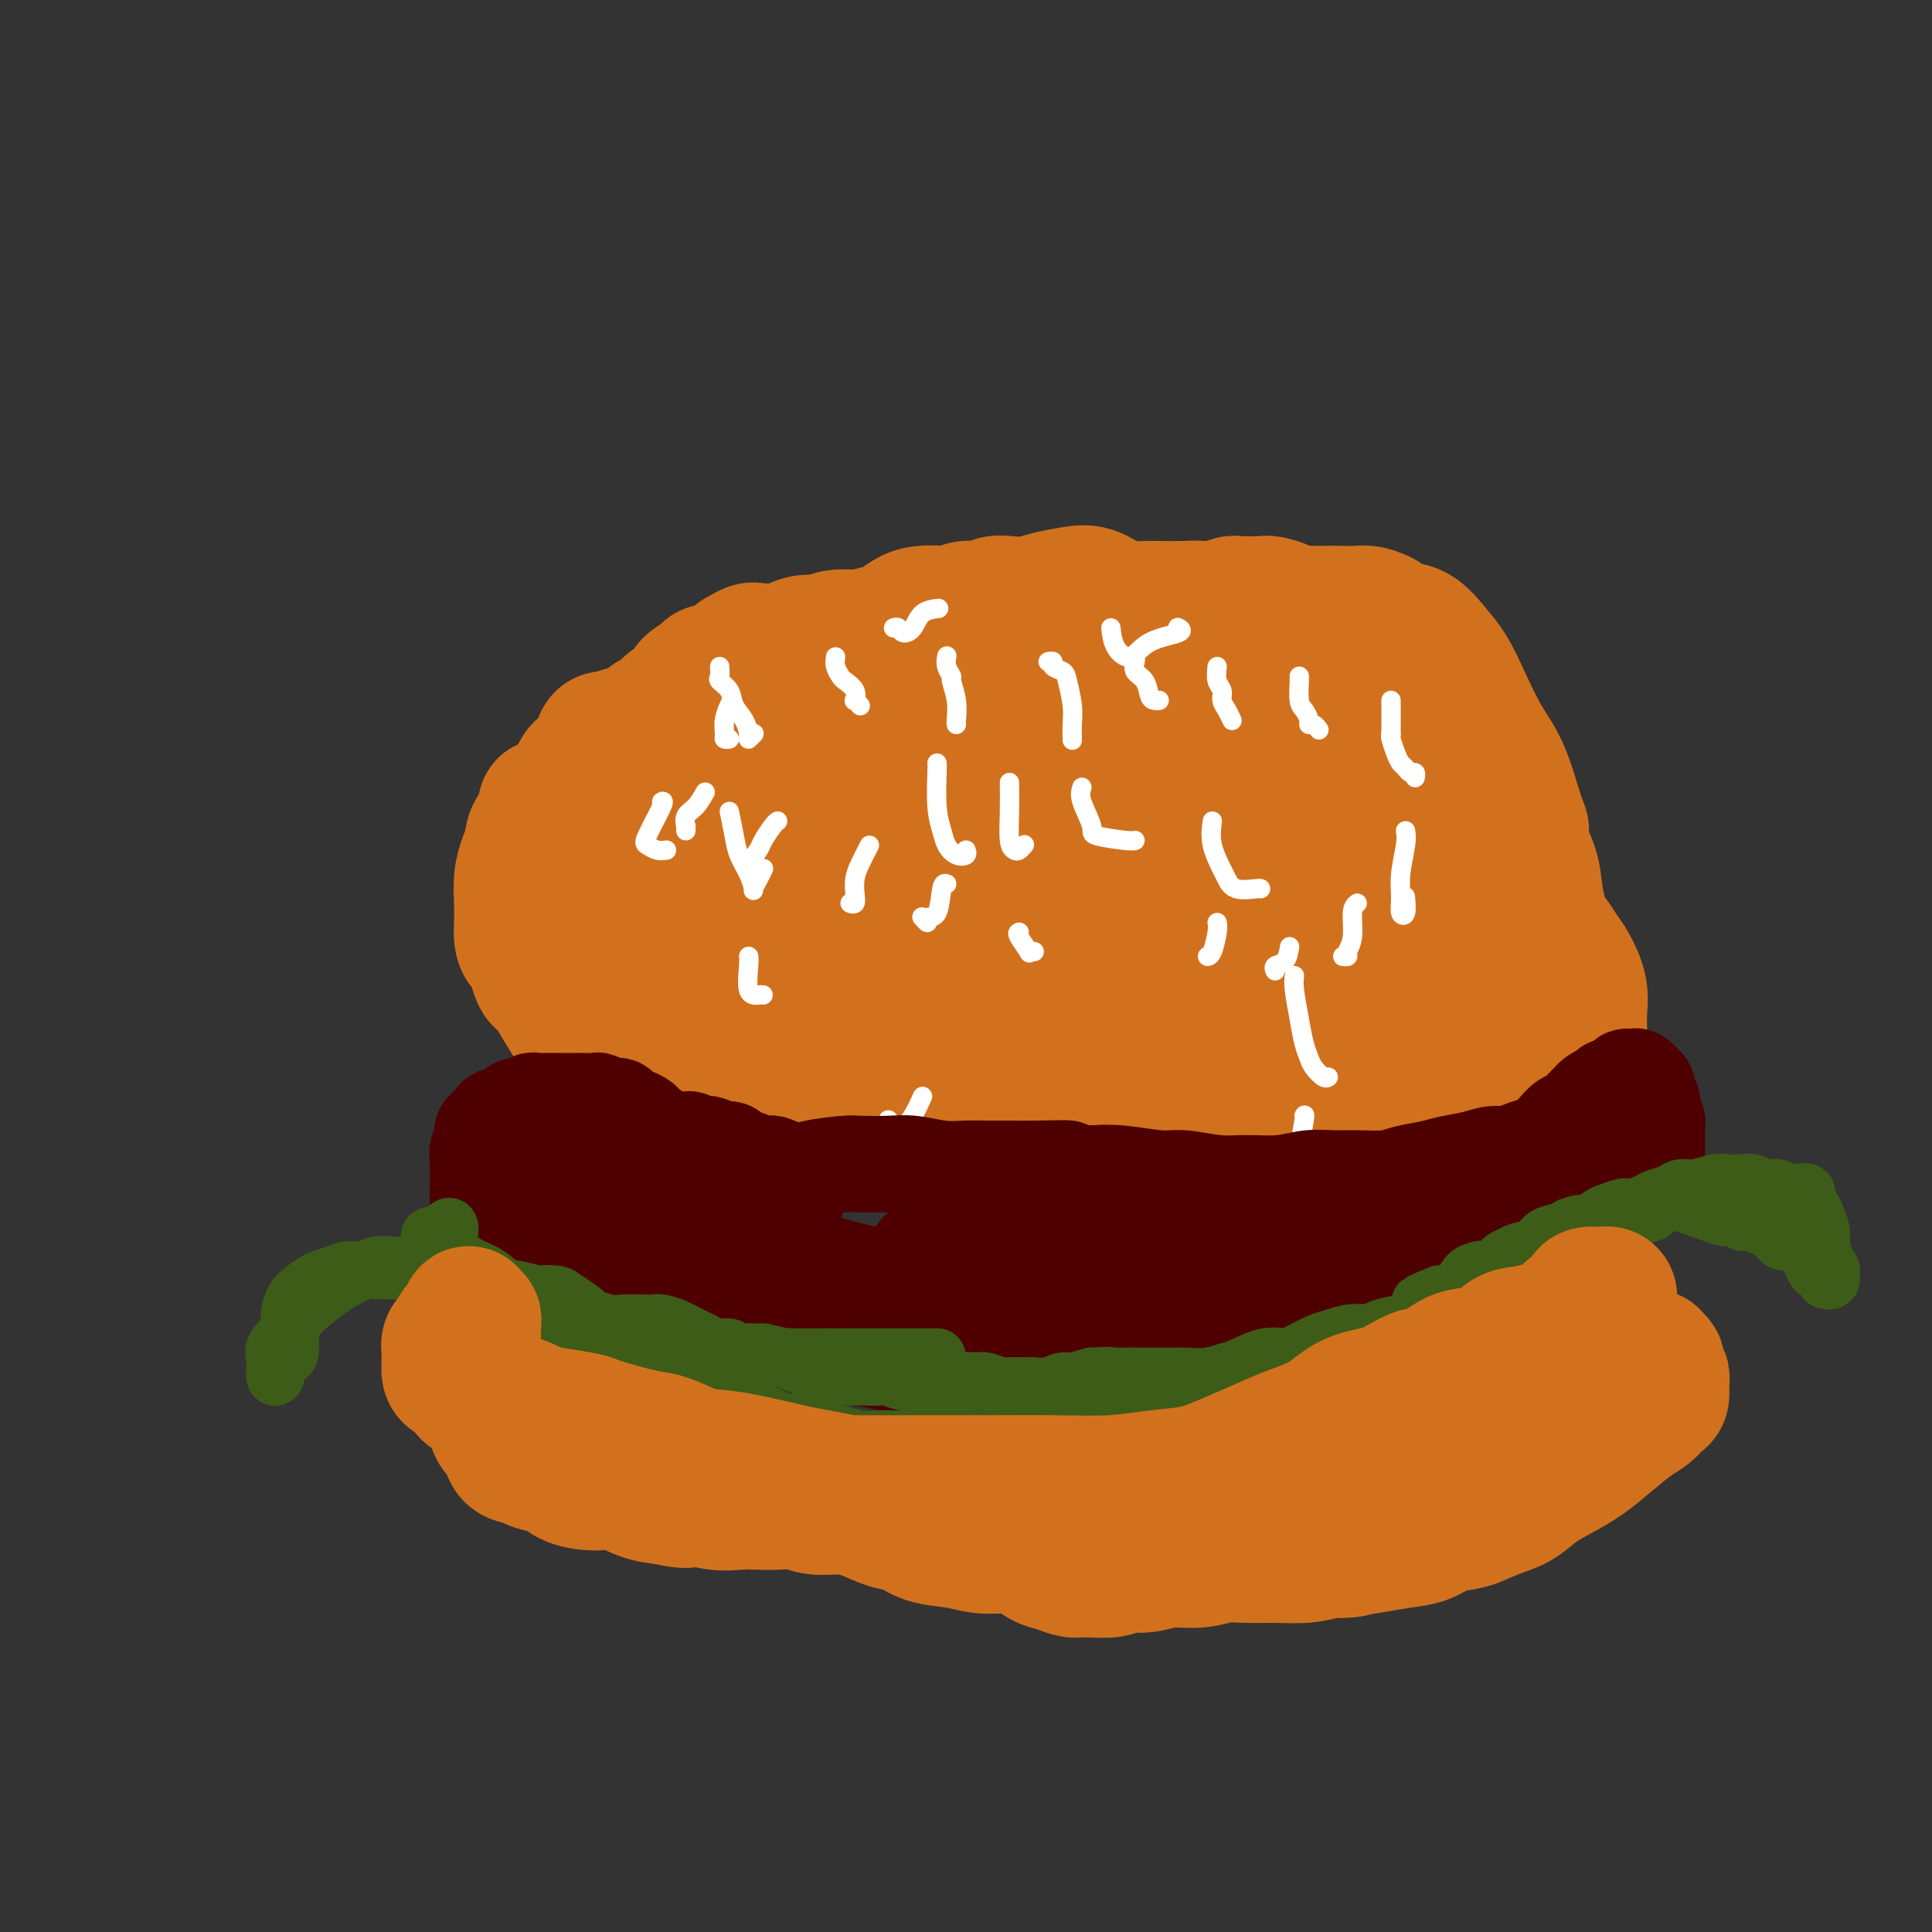 <svg viewBox='0 0 400 400' version='1.1' xmlns='http://www.w3.org/2000/svg' xmlns:xlink='http://www.w3.org/1999/xlink'><rect x="0" y="0" width="400" height="400" fill="#333333" stroke="none"/><g fill='none' stroke='#D2711D' stroke-width='28' stroke-linecap='round' stroke-linejoin='round'><path d='M151,177c0.447,-0.336 0.894,-0.672 1,-1c0.106,-0.328 -0.129,-0.649 0,-1c0.129,-0.351 0.624,-0.732 1,-1c0.376,-0.268 0.635,-0.424 1,-1c0.365,-0.576 0.836,-1.571 1,-2c0.164,-0.429 0.021,-0.291 0,-1c-0.021,-0.709 0.081,-2.266 0,-3c-0.081,-0.734 -0.346,-0.645 -1,-1c-0.654,-0.355 -1.698,-1.152 -3,-2c-1.302,-0.848 -2.862,-1.745 -4,-2c-1.138,-0.255 -1.854,0.131 -3,0c-1.146,-0.131 -2.722,-0.781 -4,-1c-1.278,-0.219 -2.259,-0.007 -3,0c-0.741,0.007 -1.242,-0.192 -2,0c-0.758,0.192 -1.773,0.776 -3,1c-1.227,0.224 -2.665,0.089 -4,0c-1.335,-0.089 -2.565,-0.133 -4,0c-1.435,0.133 -3.075,0.443 -4,1c-0.925,0.557 -1.137,1.360 -2,2c-0.863,0.640 -2.378,1.119 -3,2c-0.622,0.881 -0.353,2.166 -1,3c-0.647,0.834 -2.212,1.216 -3,2c-0.788,0.784 -0.799,1.970 -1,3c-0.201,1.030 -0.590,1.903 -1,3c-0.410,1.097 -0.840,2.416 -1,4c-0.160,1.584 -0.050,3.431 0,5c0.050,1.569 0.038,2.860 0,4c-0.038,1.140 -0.103,2.130 0,3c0.103,0.870 0.374,1.619 1,2c0.626,0.381 1.607,0.395 2,1c0.393,0.605 0.196,1.803 0,3'/><path d='M111,200c0.834,3.347 1.419,2.713 2,3c0.581,0.287 1.158,1.495 2,3c0.842,1.505 1.951,3.305 3,5c1.049,1.695 2.039,3.283 3,4c0.961,0.717 1.891,0.562 3,1c1.109,0.438 2.395,1.467 4,2c1.605,0.533 3.529,0.569 5,1c1.471,0.431 2.489,1.256 4,2c1.511,0.744 3.513,1.408 5,2c1.487,0.592 2.458,1.114 4,2c1.542,0.886 3.656,2.136 6,3c2.344,0.864 4.917,1.341 7,2c2.083,0.659 3.675,1.500 6,2c2.325,0.500 5.381,0.661 8,1c2.619,0.339 4.800,0.857 7,1c2.200,0.143 4.419,-0.088 7,0c2.581,0.088 5.525,0.497 8,1c2.475,0.503 4.481,1.102 7,2c2.519,0.898 5.553,2.094 8,3c2.447,0.906 4.309,1.521 7,2c2.691,0.479 6.213,0.822 9,1c2.787,0.178 4.839,0.191 7,0c2.161,-0.191 4.430,-0.587 7,-1c2.570,-0.413 5.441,-0.842 8,-1c2.559,-0.158 4.805,-0.044 7,0c2.195,0.044 4.340,0.019 7,0c2.660,-0.019 5.834,-0.033 8,0c2.166,0.033 3.323,0.112 5,0c1.677,-0.112 3.875,-0.415 6,-1c2.125,-0.585 4.179,-1.453 6,-2c1.821,-0.547 3.411,-0.774 5,-1'/><path d='M292,237c11.102,-1.556 5.858,-2.447 5,-3c-0.858,-0.553 2.669,-0.767 5,-1c2.331,-0.233 3.464,-0.484 5,-1c1.536,-0.516 3.475,-1.296 5,-2c1.525,-0.704 2.636,-1.333 4,-2c1.364,-0.667 2.982,-1.373 4,-2c1.018,-0.627 1.435,-1.174 2,-2c0.565,-0.826 1.277,-1.931 2,-3c0.723,-1.069 1.455,-2.104 2,-3c0.545,-0.896 0.901,-1.655 1,-3c0.099,-1.345 -0.060,-3.276 0,-5c0.060,-1.724 0.340,-3.239 0,-5c-0.340,-1.761 -1.299,-3.766 -2,-5c-0.701,-1.234 -1.145,-1.698 -2,-3c-0.855,-1.302 -2.120,-3.443 -4,-5c-1.880,-1.557 -4.374,-2.532 -7,-4c-2.626,-1.468 -5.383,-3.429 -9,-5c-3.617,-1.571 -8.096,-2.750 -13,-4c-4.904,-1.250 -10.235,-2.570 -15,-4c-4.765,-1.430 -8.965,-2.970 -14,-4c-5.035,-1.030 -10.907,-1.548 -16,-2c-5.093,-0.452 -9.408,-0.837 -13,-1c-3.592,-0.163 -6.461,-0.105 -10,0c-3.539,0.105 -7.750,0.259 -11,0c-3.250,-0.259 -5.540,-0.929 -8,-1c-2.460,-0.071 -5.088,0.456 -7,0c-1.912,-0.456 -3.106,-1.896 -5,-3c-1.894,-1.104 -4.487,-1.873 -6,-2c-1.513,-0.127 -1.946,0.389 -3,1c-1.054,0.611 -2.730,1.317 -4,2c-1.270,0.683 -2.135,1.341 -3,2'/><path d='M175,167c-1.750,1.167 -1.125,1.583 -2,2c-0.875,0.417 -3.250,0.834 -5,1c-1.750,0.166 -2.877,0.082 -4,0c-1.123,-0.082 -2.243,-0.162 -3,0c-0.757,0.162 -1.150,0.565 -2,1c-0.850,0.435 -2.156,0.900 -3,1c-0.844,0.100 -1.227,-0.167 -2,0c-0.773,0.167 -1.936,0.766 -3,1c-1.064,0.234 -2.029,0.101 -3,0c-0.971,-0.101 -1.948,-0.172 -3,0c-1.052,0.172 -2.181,0.586 -3,1c-0.819,0.414 -1.330,0.829 -2,1c-0.670,0.171 -1.499,0.097 -2,0c-0.501,-0.097 -0.673,-0.219 -1,0c-0.327,0.219 -0.808,0.777 -1,1c-0.192,0.223 -0.096,0.112 0,0'/><path d='M118,170c-0.341,0.009 -0.683,0.017 -1,0c-0.317,-0.017 -0.611,-0.060 -1,0c-0.389,0.060 -0.875,0.223 -1,0c-0.125,-0.223 0.109,-0.830 0,-1c-0.109,-0.170 -0.562,0.099 -1,0c-0.438,-0.099 -0.860,-0.565 -1,-1c-0.140,-0.435 0.003,-0.838 0,-1c-0.003,-0.162 -0.153,-0.084 0,0c0.153,0.084 0.609,0.174 1,0c0.391,-0.174 0.716,-0.613 1,-1c0.284,-0.387 0.527,-0.722 1,-1c0.473,-0.278 1.177,-0.501 2,-1c0.823,-0.499 1.764,-1.276 2,-2c0.236,-0.724 -0.232,-1.394 0,-2c0.232,-0.606 1.163,-1.147 2,-2c0.837,-0.853 1.580,-2.018 2,-3c0.420,-0.982 0.517,-1.782 1,-2c0.483,-0.218 1.351,0.145 2,0c0.649,-0.145 1.080,-0.797 2,-1c0.920,-0.203 2.328,0.045 3,0c0.672,-0.045 0.608,-0.382 1,-1c0.392,-0.618 1.240,-1.516 2,-2c0.760,-0.484 1.430,-0.553 2,-1c0.570,-0.447 1.039,-1.272 2,-2c0.961,-0.728 2.414,-1.360 3,-2c0.586,-0.640 0.303,-1.287 1,-2c0.697,-0.713 2.372,-1.490 3,-2c0.628,-0.510 0.207,-0.753 1,-1c0.793,-0.247 2.798,-0.499 4,-1c1.202,-0.501 1.601,-1.250 2,-2'/><path d='M153,136c4.860,-2.879 2.509,-0.578 2,0c-0.509,0.578 0.825,-0.567 2,-1c1.175,-0.433 2.191,-0.153 3,0c0.809,0.153 1.411,0.181 2,0c0.589,-0.181 1.164,-0.571 2,-1c0.836,-0.429 1.933,-0.899 3,-1c1.067,-0.101 2.102,0.166 3,0c0.898,-0.166 1.657,-0.764 3,-1c1.343,-0.236 3.269,-0.108 4,0c0.731,0.108 0.267,0.197 1,0c0.733,-0.197 2.664,-0.680 4,-1c1.336,-0.320 2.077,-0.477 3,-1c0.923,-0.523 2.027,-1.412 3,-2c0.973,-0.588 1.815,-0.874 3,-1c1.185,-0.126 2.711,-0.090 4,0c1.289,0.090 2.339,0.234 3,0c0.661,-0.234 0.932,-0.847 2,-1c1.068,-0.153 2.934,0.152 4,0c1.066,-0.152 1.331,-0.762 2,-1c0.669,-0.238 1.743,-0.104 3,0c1.257,0.104 2.699,0.178 4,0c1.301,-0.178 2.463,-0.608 4,-1c1.537,-0.392 3.451,-0.746 5,-1c1.549,-0.254 2.734,-0.408 4,0c1.266,0.408 2.614,1.377 4,2c1.386,0.623 2.810,0.898 4,1c1.190,0.102 2.148,0.030 3,0c0.852,-0.030 1.600,-0.018 3,0c1.400,0.018 3.454,0.043 5,0c1.546,-0.043 2.585,-0.155 4,0c1.415,0.155 3.208,0.578 5,1'/><path d='M254,127c6.248,0.588 5.868,0.058 7,0c1.132,-0.058 3.776,0.355 6,1c2.224,0.645 4.027,1.521 6,2c1.973,0.479 4.114,0.561 6,1c1.886,0.439 3.517,1.235 5,2c1.483,0.765 2.820,1.500 4,2c1.180,0.500 2.204,0.766 3,1c0.796,0.234 1.365,0.435 2,1c0.635,0.565 1.336,1.492 2,2c0.664,0.508 1.291,0.596 2,1c0.709,0.404 1.499,1.123 2,2c0.501,0.877 0.712,1.911 1,3c0.288,1.089 0.655,2.234 1,3c0.345,0.766 0.670,1.153 1,2c0.330,0.847 0.666,2.155 1,3c0.334,0.845 0.667,1.226 1,2c0.333,0.774 0.667,1.940 1,3c0.333,1.060 0.667,2.015 1,3c0.333,0.985 0.666,1.999 1,3c0.334,1.001 0.668,1.988 1,3c0.332,1.012 0.662,2.047 1,3c0.338,0.953 0.683,1.822 1,3c0.317,1.178 0.606,2.665 1,4c0.394,1.335 0.894,2.517 1,4c0.106,1.483 -0.183,3.267 0,5c0.183,1.733 0.837,3.416 1,5c0.163,1.584 -0.166,3.068 0,4c0.166,0.932 0.828,1.312 1,2c0.172,0.688 -0.146,1.685 0,2c0.146,0.315 0.756,-0.053 1,0c0.244,0.053 0.122,0.526 0,1'/><path d='M315,200c2.718,9.162 1.513,3.067 1,1c-0.513,-2.067 -0.332,-0.105 0,1c0.332,1.105 0.817,1.354 1,2c0.183,0.646 0.066,1.691 0,2c-0.066,0.309 -0.081,-0.116 0,0c0.081,0.116 0.257,0.774 0,1c-0.257,0.226 -0.945,0.020 -1,0c-0.055,-0.020 0.525,0.145 1,0c0.475,-0.145 0.845,-0.600 1,-1c0.155,-0.400 0.094,-0.743 0,-1c-0.094,-0.257 -0.222,-0.427 0,-1c0.222,-0.573 0.792,-1.548 1,-2c0.208,-0.452 0.052,-0.380 0,-1c-0.052,-0.620 -0.002,-1.932 0,-3c0.002,-1.068 -0.046,-1.892 0,-3c0.046,-1.108 0.184,-2.500 0,-4c-0.184,-1.500 -0.692,-3.110 -1,-5c-0.308,-1.890 -0.416,-4.062 -1,-6c-0.584,-1.938 -1.642,-3.642 -2,-5c-0.358,-1.358 -0.014,-2.371 0,-3c0.014,-0.629 -0.303,-0.874 -1,-3c-0.697,-2.126 -1.774,-6.132 -3,-9c-1.226,-2.868 -2.599,-4.597 -4,-7c-1.401,-2.403 -2.829,-5.480 -4,-8c-1.171,-2.520 -2.084,-4.485 -3,-6c-0.916,-1.515 -1.833,-2.581 -3,-4c-1.167,-1.419 -2.583,-3.190 -4,-4c-1.417,-0.810 -2.833,-0.660 -4,-1c-1.167,-0.340 -2.083,-1.170 -3,-2'/><path d='M286,128c-2.633,-1.309 -3.717,-1.083 -5,-1c-1.283,0.083 -2.767,0.023 -4,0c-1.233,-0.023 -2.216,-0.009 -3,0c-0.784,0.009 -1.369,0.013 -2,0c-0.631,-0.013 -1.308,-0.042 -2,0c-0.692,0.042 -1.400,0.155 -2,0c-0.600,-0.155 -1.092,-0.578 -2,-1c-0.908,-0.422 -2.233,-0.842 -3,-1c-0.767,-0.158 -0.975,-0.053 -2,0c-1.025,0.053 -2.867,0.053 -4,0c-1.133,-0.053 -1.556,-0.158 -2,0c-0.444,0.158 -0.910,0.580 -2,1c-1.090,0.420 -2.805,0.838 -4,1c-1.195,0.162 -1.869,0.069 -3,0c-1.131,-0.069 -2.718,-0.115 -4,0c-1.282,0.115 -2.259,0.391 -4,1c-1.741,0.609 -4.246,1.553 -6,2c-1.754,0.447 -2.758,0.399 -4,1c-1.242,0.601 -2.723,1.853 -4,3c-1.277,1.147 -2.350,2.191 -3,4c-0.650,1.809 -0.877,4.384 -1,7c-0.123,2.616 -0.143,5.275 0,7c0.143,1.725 0.449,2.518 2,4c1.551,1.482 4.348,3.655 7,5c2.652,1.345 5.161,1.863 8,2c2.839,0.137 6.010,-0.108 8,-1c1.990,-0.892 2.798,-2.432 3,-4c0.202,-1.568 -0.204,-3.162 -1,-5c-0.796,-1.838 -1.984,-3.918 -4,-6c-2.016,-2.082 -4.862,-4.166 -8,-6c-3.138,-1.834 -6.569,-3.417 -10,-5'/><path d='M225,136c-5.273,-2.159 -9.454,-2.056 -13,-2c-3.546,0.056 -6.455,0.064 -9,1c-2.545,0.936 -4.725,2.801 -6,5c-1.275,2.199 -1.645,4.732 -1,7c0.645,2.268 2.304,4.271 4,6c1.696,1.729 3.428,3.183 6,4c2.572,0.817 5.982,0.995 9,1c3.018,0.005 5.642,-0.165 7,-1c1.358,-0.835 1.451,-2.334 1,-4c-0.451,-1.666 -1.445,-3.498 -3,-5c-1.555,-1.502 -3.671,-2.674 -6,-4c-2.329,-1.326 -4.872,-2.806 -8,-4c-3.128,-1.194 -6.840,-2.103 -11,-3c-4.160,-0.897 -8.767,-1.780 -13,-2c-4.233,-0.220 -8.092,0.225 -11,1c-2.908,0.775 -4.865,1.879 -6,4c-1.135,2.121 -1.450,5.260 -1,8c0.450,2.740 1.664,5.083 4,7c2.336,1.917 5.795,3.409 9,5c3.205,1.591 6.155,3.283 9,4c2.845,0.717 5.583,0.461 7,0c1.417,-0.461 1.513,-1.128 1,-2c-0.513,-0.872 -1.634,-1.950 -3,-3c-1.366,-1.050 -2.976,-2.073 -5,-3c-2.024,-0.927 -4.461,-1.758 -9,-3c-4.539,-1.242 -11.181,-2.896 -17,-4c-5.819,-1.104 -10.816,-1.658 -14,-1c-3.184,0.658 -4.554,2.527 -5,5c-0.446,2.473 0.034,5.550 1,9c0.966,3.450 2.419,7.271 5,11c2.581,3.729 6.291,7.364 10,11'/><path d='M157,184c4.475,5.258 8.164,7.404 11,9c2.836,1.596 4.821,2.641 6,3c1.179,0.359 1.554,0.033 1,-1c-0.554,-1.033 -2.035,-2.773 -3,-4c-0.965,-1.227 -1.413,-1.942 -4,-4c-2.587,-2.058 -7.311,-5.460 -12,-8c-4.689,-2.540 -9.342,-4.220 -14,-6c-4.658,-1.780 -9.321,-3.662 -12,-4c-2.679,-0.338 -3.374,0.866 -4,2c-0.626,1.134 -1.184,2.198 -1,4c0.184,1.802 1.111,4.342 2,6c0.889,1.658 1.740,2.434 5,6c3.260,3.566 8.931,9.922 15,14c6.069,4.078 12.538,5.877 18,7c5.462,1.123 9.918,1.571 13,2c3.082,0.429 4.791,0.838 6,1c1.209,0.162 1.918,0.077 2,0c0.082,-0.077 -0.464,-0.146 -2,-1c-1.536,-0.854 -4.061,-2.492 -8,-4c-3.939,-1.508 -9.293,-2.886 -15,-5c-5.707,-2.114 -11.768,-4.966 -19,-8c-7.232,-3.034 -15.634,-6.252 -21,-8c-5.366,-1.748 -7.696,-2.027 -9,-2c-1.304,0.027 -1.582,0.359 -1,2c0.582,1.641 2.022,4.591 4,7c1.978,2.409 4.492,4.278 9,7c4.508,2.722 11.009,6.299 19,10c7.991,3.701 17.472,7.528 26,10c8.528,2.472 16.104,3.589 22,5c5.896,1.411 10.113,3.118 13,4c2.887,0.882 4.443,0.941 6,1'/><path d='M210,229c10.861,3.161 4.515,1.065 2,0c-2.515,-1.065 -1.199,-1.097 -2,-2c-0.801,-0.903 -3.720,-2.675 -8,-5c-4.280,-2.325 -9.921,-5.203 -16,-9c-6.079,-3.797 -12.596,-8.511 -19,-13c-6.404,-4.489 -12.694,-8.751 -16,-12c-3.306,-3.249 -3.628,-5.484 -3,-6c0.628,-0.516 2.206,0.687 3,1c0.794,0.313 0.803,-0.263 3,2c2.197,2.263 6.583,7.366 11,11c4.417,3.634 8.866,5.799 16,10c7.134,4.201 16.955,10.438 26,15c9.045,4.562 17.316,7.450 24,10c6.684,2.550 11.782,4.764 16,6c4.218,1.236 7.555,1.496 10,2c2.445,0.504 3.998,1.253 5,1c1.002,-0.253 1.452,-1.507 0,-3c-1.452,-1.493 -4.806,-3.223 -9,-6c-4.194,-2.777 -9.228,-6.601 -16,-10c-6.772,-3.399 -15.283,-6.374 -24,-11c-8.717,-4.626 -17.642,-10.904 -23,-15c-5.358,-4.096 -7.149,-6.010 -9,-8c-1.851,-1.990 -3.760,-4.055 -4,-4c-0.240,0.055 1.190,2.232 4,5c2.810,2.768 7.000,6.129 12,11c5.000,4.871 10.809,11.253 20,16c9.191,4.747 21.762,7.860 30,10c8.238,2.140 12.141,3.307 18,5c5.859,1.693 13.674,3.912 18,5c4.326,1.088 5.163,1.044 6,1'/><path d='M285,236c11.706,3.234 4.971,0.820 2,-1c-2.971,-1.820 -2.177,-3.044 -4,-5c-1.823,-1.956 -6.262,-4.643 -12,-8c-5.738,-3.357 -12.776,-7.382 -23,-13c-10.224,-5.618 -23.636,-12.828 -35,-20c-11.364,-7.172 -20.682,-14.307 -26,-19c-5.318,-4.693 -6.636,-6.945 -7,-7c-0.364,-0.055 0.227,2.087 1,4c0.773,1.913 1.728,3.598 5,7c3.272,3.402 8.862,8.523 15,14c6.138,5.477 12.823,11.312 23,17c10.177,5.688 23.844,11.230 36,15c12.156,3.770 22.799,5.768 31,8c8.201,2.232 13.960,4.699 18,6c4.040,1.301 6.362,1.435 8,1c1.638,-0.435 2.591,-1.440 2,-3c-0.591,-1.560 -2.727,-3.676 -6,-6c-3.273,-2.324 -7.682,-4.857 -14,-9c-6.318,-4.143 -14.546,-9.898 -26,-17c-11.454,-7.102 -26.133,-15.551 -38,-23c-11.867,-7.449 -20.922,-13.897 -25,-17c-4.078,-3.103 -3.181,-2.861 -3,-2c0.181,0.861 -0.355,2.342 1,5c1.355,2.658 4.602,6.492 9,10c4.398,3.508 9.948,6.691 16,11c6.052,4.309 12.606,9.745 21,14c8.394,4.255 18.628,7.331 26,10c7.372,2.669 11.883,4.932 15,6c3.117,1.068 4.839,0.941 6,1c1.161,0.059 1.760,0.302 1,-1c-0.760,-1.302 -2.880,-4.151 -5,-7'/><path d='M297,207c-2.768,-2.918 -7.689,-6.213 -13,-10c-5.311,-3.787 -11.014,-8.065 -19,-14c-7.986,-5.935 -18.255,-13.528 -25,-19c-6.745,-5.472 -9.965,-8.822 -11,-10c-1.035,-1.178 0.114,-0.182 1,1c0.886,1.182 1.508,2.550 5,6c3.492,3.450 9.855,8.982 18,15c8.145,6.018 18.072,12.524 27,17c8.928,4.476 16.856,6.924 21,8c4.144,1.076 4.503,0.782 5,0c0.497,-0.782 1.131,-2.050 0,-4c-1.131,-1.950 -4.025,-4.582 -7,-8c-2.975,-3.418 -6.029,-7.621 -11,-13c-4.971,-5.379 -11.858,-11.933 -20,-18c-8.142,-6.067 -17.537,-11.645 -23,-15c-5.463,-3.355 -6.993,-4.485 -7,-3c-0.007,1.485 1.510,5.586 4,9c2.490,3.414 5.953,6.141 10,9c4.047,2.859 8.679,5.849 14,9c5.321,3.151 11.333,6.464 17,8c5.667,1.536 10.991,1.295 14,1c3.009,-0.295 3.703,-0.646 4,-2c0.297,-1.354 0.197,-3.712 -1,-7c-1.197,-3.288 -3.492,-7.504 -6,-11c-2.508,-3.496 -5.228,-6.270 -10,-10c-4.772,-3.730 -11.596,-8.417 -17,-11c-5.404,-2.583 -9.387,-3.064 -10,-2c-0.613,1.064 2.143,3.671 5,7c2.857,3.329 5.816,7.380 7,9c1.184,1.620 0.592,0.810 0,0'/></g>
<g fill='none' stroke='#FFFFFF' stroke-width='4' stroke-linecap='round' stroke-linejoin='round'><path d='M149,138c0.056,0.773 0.113,1.547 0,2c-0.113,0.453 -0.394,0.587 0,1c0.394,0.413 1.464,1.107 2,2c0.536,0.893 0.540,1.987 1,3c0.460,1.013 1.377,1.945 2,3c0.623,1.055 0.950,2.231 1,3c0.050,0.769 -0.179,1.130 0,1c0.179,-0.130 0.765,-0.751 1,-1c0.235,-0.249 0.117,-0.124 0,0'/><path d='M173,136c-0.099,0.637 -0.198,1.275 0,2c0.198,0.725 0.693,1.538 1,2c0.307,0.462 0.426,0.572 1,1c0.574,0.428 1.604,1.173 2,2c0.396,0.827 0.158,1.737 0,2c-0.158,0.263 -0.235,-0.122 0,0c0.235,0.122 0.781,0.749 1,1c0.219,0.251 0.109,0.125 0,0'/><path d='M196,136c0.033,-0.167 0.065,-0.335 0,0c-0.065,0.335 -0.228,1.172 0,2c0.228,0.828 0.846,1.648 1,2c0.154,0.352 -0.155,0.238 0,1c0.155,0.762 0.773,2.400 1,4c0.227,1.600 0.061,3.162 0,4c-0.061,0.838 -0.017,0.954 0,1c0.017,0.046 0.009,0.023 0,0'/><path d='M217,137c0.477,-0.090 0.955,-0.180 1,0c0.045,0.180 -0.342,0.631 0,1c0.342,0.369 1.412,0.656 2,1c0.588,0.344 0.693,0.744 1,2c0.307,1.256 0.814,3.368 1,5c0.186,1.632 0.050,2.786 0,4c-0.050,1.214 -0.014,2.490 0,3c0.014,0.510 0.007,0.255 0,0'/><path d='M235,136c0.054,0.235 0.108,0.469 0,1c-0.108,0.531 -0.379,1.358 0,2c0.379,0.642 1.408,1.100 2,2c0.592,0.900 0.746,2.241 1,3c0.254,0.759 0.607,0.935 1,1c0.393,0.065 0.827,0.019 1,0c0.173,-0.019 0.087,-0.009 0,0'/><path d='M252,138c-0.119,1.090 -0.238,2.180 0,3c0.238,0.820 0.834,1.368 1,2c0.166,0.632 -0.099,1.346 0,2c0.099,0.654 0.563,1.247 1,2c0.437,0.753 0.849,1.664 1,2c0.151,0.336 0.043,0.096 0,0c-0.043,-0.096 -0.022,-0.048 0,0'/><path d='M269,140c0.022,0.016 0.044,0.033 0,1c-0.044,0.967 -0.152,2.885 0,4c0.152,1.115 0.566,1.427 1,2c0.434,0.573 0.887,1.408 1,2c0.113,0.592 -0.114,0.942 0,1c0.114,0.058 0.569,-0.177 1,0c0.431,0.177 0.837,0.765 1,1c0.163,0.235 0.081,0.118 0,0'/><path d='M288,152c-0.089,0.138 -0.179,0.276 0,1c0.179,0.724 0.626,2.035 1,3c0.374,0.965 0.675,1.583 1,2c0.325,0.417 0.676,0.634 1,1c0.324,0.366 0.623,0.882 1,1c0.377,0.118 0.832,-0.160 1,0c0.168,0.160 0.048,0.760 0,1c-0.048,0.240 -0.024,0.120 0,0'/><path d='M291,172c0.115,0.718 0.231,1.435 0,3c-0.231,1.565 -0.808,3.977 -1,6c-0.192,2.023 0.001,3.655 0,5c-0.001,1.345 -0.196,2.402 0,3c0.196,0.598 0.784,0.738 1,0c0.216,-0.738 0.062,-2.354 0,-3c-0.062,-0.646 -0.031,-0.323 0,0'/><path d='M281,187c-0.455,0.362 -0.910,0.724 -1,2c-0.090,1.276 0.186,3.466 0,5c-0.186,1.534 -0.833,2.411 -1,3c-0.167,0.589 0.147,0.889 0,1c-0.147,0.111 -0.756,0.032 -1,0c-0.244,-0.032 -0.122,-0.016 0,0'/><path d='M267,196c-0.196,1.185 -0.393,2.369 -1,3c-0.607,0.631 -1.625,0.708 -2,1c-0.375,0.292 -0.107,0.798 0,1c0.107,0.202 0.054,0.101 0,0'/><path d='M252,191c0.083,0.423 0.167,0.845 0,2c-0.167,1.155 -0.583,3.042 -1,4c-0.417,0.958 -0.833,0.988 -1,1c-0.167,0.012 -0.083,0.006 0,0'/><path d='M211,193c-0.234,0.083 -0.469,0.166 0,1c0.469,0.834 1.641,2.419 2,3c0.359,0.581 -0.096,0.156 0,0c0.096,-0.156 0.742,-0.045 1,0c0.258,0.045 0.129,0.022 0,0'/><path d='M196,183c-0.372,-0.124 -0.744,-0.247 -1,1c-0.256,1.247 -0.394,3.865 -1,5c-0.606,1.135 -1.678,0.789 -2,1c-0.322,0.211 0.106,0.980 0,1c-0.106,0.020 -0.744,-0.709 -1,-1c-0.256,-0.291 -0.128,-0.146 0,0'/><path d='M180,175c-0.734,1.426 -1.468,2.851 -2,4c-0.532,1.149 -0.861,2.021 -1,3c-0.139,0.979 -0.089,2.067 0,3c0.089,0.933 0.216,1.713 0,2c-0.216,0.287 -0.776,0.082 -1,0c-0.224,-0.082 -0.112,-0.041 0,0'/><path d='M161,170c-0.210,0.122 -0.420,0.244 -1,1c-0.580,0.756 -1.528,2.146 -2,3c-0.472,0.854 -0.466,1.171 -1,2c-0.534,0.829 -1.607,2.171 -2,3c-0.393,0.829 -0.106,1.146 0,1c0.106,-0.146 0.030,-0.756 0,-1c-0.030,-0.244 -0.015,-0.122 0,0'/><path d='M146,164c-0.619,1.104 -1.238,2.209 -2,3c-0.762,0.791 -1.668,1.270 -2,2c-0.332,0.730 -0.089,1.711 0,2c0.089,0.289 0.024,-0.115 0,0c-0.024,0.115 -0.007,0.747 0,1c0.007,0.253 0.003,0.126 0,0'/><path d='M151,168c0.362,1.758 0.723,3.516 1,5c0.277,1.484 0.469,2.693 1,4c0.531,1.307 1.400,2.711 2,4c0.600,1.289 0.932,2.464 1,3c0.068,0.536 -0.126,0.432 0,0c0.126,-0.432 0.572,-1.193 1,-2c0.428,-0.807 0.836,-1.659 1,-2c0.164,-0.341 0.082,-0.170 0,0'/><path d='M194,158c0.025,0.184 0.051,0.368 0,2c-0.051,1.632 -0.178,4.711 0,7c0.178,2.289 0.661,3.786 1,5c0.339,1.214 0.536,2.143 1,3c0.464,0.857 1.197,1.642 2,2c0.803,0.358 1.678,0.289 2,0c0.322,-0.289 0.092,-0.797 0,-1c-0.092,-0.203 -0.046,-0.102 0,0'/><path d='M209,162c0.024,1.915 0.049,3.830 0,6c-0.049,2.170 -0.171,4.595 0,6c0.171,1.405 0.633,1.789 1,2c0.367,0.211 0.637,0.249 1,0c0.363,-0.249 0.818,-0.785 1,-1c0.182,-0.215 0.091,-0.107 0,0'/><path d='M224,163c-0.241,0.754 -0.481,1.509 0,3c0.481,1.491 1.684,3.720 2,5c0.316,1.280 -0.256,1.611 1,2c1.256,0.389 4.338,0.835 6,1c1.662,0.165 1.903,0.047 2,0c0.097,-0.047 0.048,-0.024 0,0'/><path d='M251,170c-0.204,1.591 -0.409,3.183 0,5c0.409,1.817 1.430,3.860 2,5c0.570,1.140 0.689,1.377 1,2c0.311,0.623 0.815,1.631 2,2c1.185,0.369 3.050,0.099 4,0c0.950,-0.099 0.986,-0.028 1,0c0.014,0.028 0.007,0.014 0,0'/><path d='M268,202c-0.090,0.719 -0.180,1.438 0,3c0.180,1.562 0.629,3.967 1,6c0.371,2.033 0.663,3.693 1,5c0.337,1.307 0.717,2.259 1,3c0.283,0.741 0.468,1.271 1,2c0.532,0.729 1.413,1.658 2,2c0.587,0.342 0.882,0.098 1,0c0.118,-0.098 0.059,-0.049 0,0'/><path d='M270,231c0.113,-0.196 0.226,-0.393 0,1c-0.226,1.393 -0.792,4.375 -1,6c-0.208,1.625 -0.060,1.893 0,2c0.060,0.107 0.030,0.054 0,0'/><path d='M191,227c-0.651,1.437 -1.302,2.873 -2,4c-0.698,1.127 -1.445,1.944 -2,3c-0.555,1.056 -0.920,2.349 -1,3c-0.080,0.651 0.123,0.659 0,0c-0.123,-0.659 -0.572,-1.985 -1,-3c-0.428,-1.015 -0.837,-1.719 -1,-2c-0.163,-0.281 -0.082,-0.141 0,0'/><path d='M158,206c-0.196,-0.022 -0.392,-0.045 -1,0c-0.608,0.045 -1.627,0.156 -2,-1c-0.373,-1.156 -0.100,-3.581 0,-5c0.100,-1.419 0.029,-1.834 0,-2c-0.029,-0.166 -0.014,-0.083 0,0'/><path d='M138,176c-0.643,0.099 -1.286,0.198 -2,0c-0.714,-0.198 -1.498,-0.694 -2,-1c-0.502,-0.306 -0.722,-0.422 0,-2c0.722,-1.578 2.387,-4.617 3,-6c0.613,-1.383 0.175,-1.109 0,-1c-0.175,0.109 -0.088,0.055 0,0'/><path d='M151,153c-0.431,0.046 -0.861,0.093 -1,0c-0.139,-0.093 0.014,-0.324 0,-1c-0.014,-0.676 -0.196,-1.797 0,-3c0.196,-1.203 0.770,-2.486 1,-3c0.230,-0.514 0.115,-0.257 0,0'/><path d='M185,130c0.360,-0.121 0.721,-0.243 1,0c0.279,0.243 0.478,0.850 1,1c0.522,0.150 1.367,-0.156 2,-1c0.633,-0.844 1.055,-2.227 2,-3c0.945,-0.773 2.413,-0.935 3,-1c0.587,-0.065 0.294,-0.032 0,0'/><path d='M230,130c0.156,1.387 0.311,2.774 1,4c0.689,1.226 1.911,2.290 3,2c1.089,-0.290 2.044,-1.933 4,-3c1.956,-1.067 4.911,-1.556 6,-2c1.089,-0.444 0.311,-0.841 0,-1c-0.311,-0.159 -0.156,-0.079 0,0'/><path d='M288,145c0.000,1.804 0.000,3.608 0,5c0.000,1.392 0.000,2.373 0,2c0.000,-0.373 0.000,-2.100 0,-3c0.000,-0.900 0.000,-0.971 0,-1c0.000,-0.029 0.000,-0.014 0,0'/></g>
<g fill='none' stroke='#4E0000' stroke-width='20' stroke-linecap='round' stroke-linejoin='round'><path d='M164,249c0.422,-0.341 0.845,-0.683 1,-1c0.155,-0.317 0.043,-0.611 0,-1c-0.043,-0.389 -0.015,-0.874 0,-1c0.015,-0.126 0.019,0.106 0,0c-0.019,-0.106 -0.061,-0.549 0,-1c0.061,-0.451 0.225,-0.908 0,-1c-0.225,-0.092 -0.838,0.182 -1,0c-0.162,-0.182 0.126,-0.819 0,-1c-0.126,-0.181 -0.666,0.095 -1,0c-0.334,-0.095 -0.462,-0.560 -1,-1c-0.538,-0.440 -1.487,-0.854 -2,-1c-0.513,-0.146 -0.589,-0.024 -1,0c-0.411,0.024 -1.157,-0.049 -2,0c-0.843,0.049 -1.783,0.219 -2,0c-0.217,-0.219 0.290,-0.828 0,-1c-0.290,-0.172 -1.377,0.094 -2,0c-0.623,-0.094 -0.783,-0.547 -1,-1c-0.217,-0.453 -0.491,-0.905 -1,-1c-0.509,-0.095 -1.254,0.167 -2,0c-0.746,-0.167 -1.495,-0.763 -2,-1c-0.505,-0.237 -0.768,-0.116 -1,0c-0.232,0.116 -0.433,0.228 -1,0c-0.567,-0.228 -1.499,-0.796 -2,-1c-0.501,-0.204 -0.571,-0.044 -1,0c-0.429,0.044 -1.218,-0.030 -2,0c-0.782,0.030 -1.557,0.162 -2,0c-0.443,-0.162 -0.555,-0.618 -1,-1c-0.445,-0.382 -1.222,-0.691 -2,-1'/><path d='M135,234c-4.964,-1.571 -2.873,-0.999 -2,-1c0.873,-0.001 0.530,-0.574 0,-1c-0.530,-0.426 -1.245,-0.707 -2,-1c-0.755,-0.293 -1.549,-0.600 -2,-1c-0.451,-0.400 -0.558,-0.892 -1,-1c-0.442,-0.108 -1.218,0.167 -2,0c-0.782,-0.167 -1.571,-0.777 -2,-1c-0.429,-0.223 -0.500,-0.060 -1,0c-0.500,0.060 -1.429,0.016 -2,0c-0.571,-0.016 -0.784,-0.004 -1,0c-0.216,0.004 -0.435,0.001 -1,0c-0.565,-0.001 -1.478,-0.000 -2,0c-0.522,0.000 -0.654,0.000 -1,0c-0.346,-0.000 -0.905,-0.001 -1,0c-0.095,0.001 0.274,0.004 0,0c-0.274,-0.004 -1.190,-0.016 -2,0c-0.810,0.016 -1.513,0.060 -2,0c-0.487,-0.060 -0.760,-0.222 -1,0c-0.240,0.222 -0.449,0.829 -1,1c-0.551,0.171 -1.444,-0.094 -2,0c-0.556,0.094 -0.775,0.546 -1,1c-0.225,0.454 -0.455,0.909 -1,1c-0.545,0.091 -1.404,-0.183 -2,0c-0.596,0.183 -0.931,0.821 -1,1c-0.069,0.179 0.126,-0.103 0,0c-0.126,0.103 -0.573,0.590 -1,1c-0.427,0.410 -0.833,0.742 -1,1c-0.167,0.258 -0.096,0.440 0,1c0.096,0.560 0.218,1.497 0,2c-0.218,0.503 -0.777,0.572 -1,1c-0.223,0.428 -0.112,1.214 0,2'/><path d='M99,240c-0.154,0.999 -0.038,0.497 0,1c0.038,0.503 -0.000,2.011 0,3c0.000,0.989 0.039,1.458 0,2c-0.039,0.542 -0.157,1.158 0,2c0.157,0.842 0.589,1.912 1,3c0.411,1.088 0.800,2.194 1,3c0.200,0.806 0.212,1.312 1,2c0.788,0.688 2.352,1.557 3,2c0.648,0.443 0.379,0.461 1,1c0.621,0.539 2.133,1.598 3,2c0.867,0.402 1.089,0.145 2,0c0.911,-0.145 2.511,-0.180 4,0c1.489,0.180 2.867,0.573 4,1c1.133,0.427 2.022,0.888 3,1c0.978,0.112 2.047,-0.125 3,0c0.953,0.125 1.791,0.612 3,1c1.209,0.388 2.788,0.678 4,1c1.212,0.322 2.056,0.675 3,1c0.944,0.325 1.989,0.622 3,1c1.011,0.378 1.989,0.836 3,1c1.011,0.164 2.056,0.033 3,0c0.944,-0.033 1.789,0.032 3,0c1.211,-0.032 2.790,-0.161 4,0c1.210,0.161 2.053,0.610 3,1c0.947,0.390 1.999,0.719 3,1c1.001,0.281 1.951,0.512 3,1c1.049,0.488 2.198,1.233 3,2c0.802,0.767 1.256,1.556 2,2c0.744,0.444 1.777,0.543 3,1c1.223,0.457 2.635,1.274 4,2c1.365,0.726 2.682,1.363 4,2'/><path d='M176,280c4.338,2.019 2.683,1.067 3,1c0.317,-0.067 2.606,0.752 4,1c1.394,0.248 1.894,-0.073 3,0c1.106,0.073 2.817,0.541 4,1c1.183,0.459 1.839,0.907 3,1c1.161,0.093 2.828,-0.171 4,0c1.172,0.171 1.851,0.778 3,1c1.149,0.222 2.769,0.060 4,0c1.231,-0.060 2.072,-0.016 3,0c0.928,0.016 1.943,0.005 3,0c1.057,-0.005 2.156,-0.005 3,0c0.844,0.005 1.434,0.015 2,0c0.566,-0.015 1.107,-0.057 2,0c0.893,0.057 2.136,0.211 3,0c0.864,-0.211 1.347,-0.789 2,-1c0.653,-0.211 1.474,-0.056 2,0c0.526,0.056 0.757,0.011 1,0c0.243,-0.011 0.498,0.011 1,0c0.502,-0.011 1.251,-0.056 2,0c0.749,0.056 1.496,0.211 2,0c0.504,-0.211 0.764,-0.789 1,-1c0.236,-0.211 0.448,-0.056 1,0c0.552,0.056 1.443,0.011 2,0c0.557,-0.011 0.779,0.011 1,0c0.221,-0.011 0.440,-0.054 1,0c0.560,0.054 1.459,0.207 2,0c0.541,-0.207 0.722,-0.774 1,-1c0.278,-0.226 0.652,-0.112 1,0c0.348,0.112 0.671,0.223 1,0c0.329,-0.223 0.666,-0.778 1,-1c0.334,-0.222 0.667,-0.111 1,0'/><path d='M243,281c6.893,-0.619 2.625,-0.166 1,0c-1.625,0.166 -0.608,0.044 0,0c0.608,-0.044 0.807,-0.012 1,0c0.193,0.012 0.379,0.003 1,0c0.621,-0.003 1.676,-0.001 2,0c0.324,0.001 -0.082,0.000 0,0c0.082,-0.000 0.651,-0.000 1,0c0.349,0.000 0.477,0.000 1,0c0.523,-0.000 1.440,-0.000 2,0c0.560,0.000 0.764,0.001 1,0c0.236,-0.001 0.505,-0.004 1,0c0.495,0.004 1.218,0.016 2,0c0.782,-0.016 1.624,-0.060 2,0c0.376,0.060 0.285,0.223 1,0c0.715,-0.223 2.234,-0.830 3,-1c0.766,-0.170 0.779,0.099 1,0c0.221,-0.099 0.651,-0.567 1,-1c0.349,-0.433 0.617,-0.833 1,-1c0.383,-0.167 0.880,-0.101 1,0c0.120,0.101 -0.137,0.237 0,0c0.137,-0.237 0.666,-0.847 1,-1c0.334,-0.153 0.471,0.153 1,0c0.529,-0.153 1.451,-0.763 2,-1c0.549,-0.237 0.725,-0.101 1,0c0.275,0.101 0.648,0.168 1,0c0.352,-0.168 0.682,-0.571 1,-1c0.318,-0.429 0.624,-0.885 1,-1c0.376,-0.115 0.822,0.110 1,0c0.178,-0.110 0.089,-0.555 0,-1'/><path d='M275,273c2.654,-1.254 1.289,-0.387 1,0c-0.289,0.387 0.496,0.296 1,0c0.504,-0.296 0.725,-0.796 1,-1c0.275,-0.204 0.602,-0.111 1,0c0.398,0.111 0.867,0.240 1,0c0.133,-0.240 -0.070,-0.849 0,-1c0.070,-0.151 0.413,0.157 1,0c0.587,-0.157 1.418,-0.778 2,-1c0.582,-0.222 0.916,-0.045 1,0c0.084,0.045 -0.083,-0.040 0,0c0.083,0.040 0.417,0.207 1,0c0.583,-0.207 1.417,-0.788 2,-1c0.583,-0.212 0.915,-0.056 1,0c0.085,0.056 -0.078,0.011 0,0c0.078,-0.011 0.397,0.011 1,0c0.603,-0.011 1.489,-0.055 2,0c0.511,0.055 0.647,0.211 1,0c0.353,-0.211 0.922,-0.788 1,-1c0.078,-0.212 -0.335,-0.060 0,0c0.335,0.060 1.417,0.026 2,0c0.583,-0.026 0.667,-0.044 1,0c0.333,0.044 0.915,0.151 1,0c0.085,-0.151 -0.327,-0.561 0,-1c0.327,-0.439 1.393,-0.906 2,-1c0.607,-0.094 0.753,0.185 1,0c0.247,-0.185 0.594,-0.834 1,-1c0.406,-0.166 0.872,0.151 1,0c0.128,-0.151 -0.081,-0.772 0,-1c0.081,-0.228 0.452,-0.065 1,0c0.548,0.065 1.274,0.033 2,0'/><path d='M305,264c4.815,-1.619 1.854,-1.166 1,-1c-0.854,0.166 0.401,0.044 1,0c0.599,-0.044 0.542,-0.012 1,0c0.458,0.012 1.432,0.003 2,0c0.568,-0.003 0.730,0.000 1,0c0.270,-0.000 0.647,-0.004 1,0c0.353,0.004 0.683,0.016 1,0c0.317,-0.016 0.620,-0.061 1,0c0.380,0.061 0.838,0.228 1,0c0.162,-0.228 0.029,-0.850 0,-1c-0.029,-0.150 0.048,0.171 0,0c-0.048,-0.171 -0.220,-0.834 0,-1c0.220,-0.166 0.832,0.163 1,0c0.168,-0.163 -0.109,-0.820 0,-1c0.109,-0.180 0.606,0.118 1,0c0.394,-0.118 0.687,-0.651 1,-1c0.313,-0.349 0.646,-0.513 1,-1c0.354,-0.487 0.729,-1.296 1,-2c0.271,-0.704 0.440,-1.302 1,-2c0.560,-0.698 1.512,-1.496 2,-2c0.488,-0.504 0.512,-0.713 1,-1c0.488,-0.287 1.441,-0.652 2,-1c0.559,-0.348 0.726,-0.681 1,-1c0.274,-0.319 0.656,-0.625 1,-1c0.344,-0.375 0.652,-0.819 1,-1c0.348,-0.181 0.736,-0.100 1,0c0.264,0.100 0.402,0.220 1,0c0.598,-0.220 1.655,-0.781 2,-1c0.345,-0.219 -0.023,-0.098 0,0c0.023,0.098 0.435,0.171 1,0c0.565,-0.171 1.282,-0.585 2,-1'/><path d='M336,245c2.246,-1.019 1.361,-0.067 1,0c-0.361,0.067 -0.198,-0.752 0,-1c0.198,-0.248 0.430,0.073 1,0c0.570,-0.073 1.477,-0.541 2,-1c0.523,-0.459 0.662,-0.911 1,-1c0.338,-0.089 0.875,0.183 1,0c0.125,-0.183 -0.163,-0.823 0,-1c0.163,-0.177 0.776,0.107 1,0c0.224,-0.107 0.060,-0.606 0,-1c-0.060,-0.394 -0.016,-0.683 0,-1c0.016,-0.317 0.004,-0.662 0,-1c-0.004,-0.338 -0.001,-0.668 0,-1c0.001,-0.332 0.001,-0.667 0,-1c-0.001,-0.333 -0.004,-0.663 0,-1c0.004,-0.337 0.015,-0.682 0,-1c-0.015,-0.318 -0.057,-0.609 0,-1c0.057,-0.391 0.212,-0.881 0,-1c-0.212,-0.119 -0.793,0.133 -1,0c-0.207,-0.133 -0.040,-0.651 0,-1c0.040,-0.349 -0.046,-0.528 0,-1c0.046,-0.472 0.223,-1.236 0,-2c-0.223,-0.764 -0.847,-1.529 -1,-2c-0.153,-0.471 0.166,-0.648 0,-1c-0.166,-0.352 -0.818,-0.879 -1,-1c-0.182,-0.121 0.106,0.163 0,0c-0.106,-0.163 -0.605,-0.775 -1,-1c-0.395,-0.225 -0.684,-0.064 -1,0c-0.316,0.064 -0.658,0.032 -1,0'/><path d='M337,223c-0.818,-0.148 -0.862,0.481 -1,1c-0.138,0.519 -0.369,0.926 -1,1c-0.631,0.074 -1.661,-0.187 -2,0c-0.339,0.187 0.012,0.823 0,1c-0.012,0.177 -0.387,-0.103 -1,0c-0.613,0.103 -1.462,0.590 -2,1c-0.538,0.410 -0.763,0.742 -1,1c-0.237,0.258 -0.486,0.440 -1,1c-0.514,0.560 -1.292,1.498 -2,2c-0.708,0.502 -1.347,0.568 -2,1c-0.653,0.432 -1.319,1.230 -2,2c-0.681,0.770 -1.378,1.512 -2,2c-0.622,0.488 -1.168,0.722 -2,1c-0.832,0.278 -1.948,0.599 -3,1c-1.052,0.401 -2.040,0.881 -3,1c-0.960,0.119 -1.891,-0.123 -3,0c-1.109,0.123 -2.394,0.611 -4,1c-1.606,0.389 -3.531,0.678 -5,1c-1.469,0.322 -2.482,0.675 -4,1c-1.518,0.325 -3.542,0.622 -5,1c-1.458,0.378 -2.351,0.837 -4,1c-1.649,0.163 -4.054,0.029 -6,0c-1.946,-0.029 -3.434,0.046 -5,0c-1.566,-0.046 -3.209,-0.212 -5,0c-1.791,0.212 -3.728,0.804 -6,1c-2.272,0.196 -4.879,-0.004 -7,0c-2.121,0.004 -3.756,0.211 -6,0c-2.244,-0.211 -5.096,-0.840 -7,-1c-1.904,-0.160 -2.859,0.149 -5,0c-2.141,-0.149 -5.469,-0.757 -8,-1c-2.531,-0.243 -4.266,-0.122 -6,0'/><path d='M226,243c-10.284,-0.381 -5.495,-0.834 -5,-1c0.495,-0.166 -3.303,-0.043 -6,0c-2.697,0.043 -4.293,0.008 -6,0c-1.707,-0.008 -3.524,0.012 -5,0c-1.476,-0.012 -2.609,-0.056 -4,0c-1.391,0.056 -3.039,0.210 -5,0c-1.961,-0.210 -4.233,-0.786 -6,-1c-1.767,-0.214 -3.028,-0.066 -5,0c-1.972,0.066 -4.655,0.049 -6,0c-1.345,-0.049 -1.350,-0.129 -3,0c-1.650,0.129 -4.943,0.468 -7,1c-2.057,0.532 -2.877,1.256 -4,2c-1.123,0.744 -2.549,1.506 -4,2c-1.451,0.494 -2.929,0.719 -4,1c-1.071,0.281 -1.737,0.619 -3,1c-1.263,0.381 -3.123,0.806 -5,1c-1.877,0.194 -3.771,0.157 -5,0c-1.229,-0.157 -1.793,-0.434 -3,-1c-1.207,-0.566 -3.056,-1.422 -4,-2c-0.944,-0.578 -0.984,-0.880 -1,-1c-0.016,-0.120 -0.008,-0.060 0,0'/><path d='M115,248c-1.157,0.480 -2.314,0.960 -4,1c-1.686,0.040 -3.901,-0.360 -5,-1c-1.099,-0.640 -1.083,-1.520 0,-2c1.083,-0.480 3.231,-0.560 6,0c2.769,0.560 6.158,1.762 10,4c3.842,2.238 8.135,5.514 13,8c4.865,2.486 10.300,4.181 15,5c4.700,0.819 8.666,0.762 13,1c4.334,0.238 9.037,0.771 14,1c4.963,0.229 10.187,0.153 15,0c4.813,-0.153 9.217,-0.382 12,0c2.783,0.382 3.946,1.377 5,2c1.054,0.623 1.998,0.875 2,1c0.002,0.125 -0.936,0.123 -2,0c-1.064,-0.123 -2.252,-0.368 -6,-1c-3.748,-0.632 -10.057,-1.651 -14,-2c-3.943,-0.349 -5.519,-0.027 -13,-2c-7.481,-1.973 -20.866,-6.241 -30,-10c-9.134,-3.759 -14.017,-7.010 -18,-9c-3.983,-1.990 -7.064,-2.719 -9,-3c-1.936,-0.281 -2.725,-0.113 -4,0c-1.275,0.113 -3.035,0.173 -4,0c-0.965,-0.173 -1.136,-0.578 -1,0c0.136,0.578 0.578,2.139 2,3c1.422,0.861 3.823,1.023 6,2c2.177,0.977 4.129,2.768 7,4c2.871,1.232 6.660,1.904 10,3c3.340,1.096 6.232,2.617 10,4c3.768,1.383 8.412,2.628 13,4c4.588,1.372 9.120,2.869 14,4c4.880,1.131 10.109,1.894 15,3c4.891,1.106 9.446,2.553 14,4'/><path d='M201,272c10.986,2.305 10.452,0.567 13,0c2.548,-0.567 8.177,0.038 12,0c3.823,-0.038 5.842,-0.717 9,-1c3.158,-0.283 7.457,-0.169 11,0c3.543,0.169 6.329,0.392 9,0c2.671,-0.392 5.228,-1.400 8,-2c2.772,-0.600 5.759,-0.791 8,-1c2.241,-0.209 3.735,-0.437 6,-1c2.265,-0.563 5.301,-1.460 8,-2c2.699,-0.540 5.060,-0.722 7,-1c1.940,-0.278 3.458,-0.652 5,-1c1.542,-0.348 3.110,-0.670 4,-1c0.890,-0.330 1.104,-0.669 2,-1c0.896,-0.331 2.473,-0.655 3,-1c0.527,-0.345 0.002,-0.711 0,-1c-0.002,-0.289 0.519,-0.502 0,-1c-0.519,-0.498 -2.076,-1.282 -4,-2c-1.924,-0.718 -4.214,-1.372 -7,-2c-2.786,-0.628 -6.068,-1.232 -10,-2c-3.932,-0.768 -8.514,-1.702 -14,-2c-5.486,-0.298 -11.878,0.040 -19,1c-7.122,0.960 -14.976,2.542 -22,4c-7.024,1.458 -13.217,2.793 -18,4c-4.783,1.207 -8.154,2.285 -11,3c-2.846,0.715 -5.167,1.067 -7,1c-1.833,-0.067 -3.177,-0.554 -4,-1c-0.823,-0.446 -1.124,-0.852 -1,-1c0.124,-0.148 0.672,-0.040 2,0c1.328,0.040 3.434,0.011 6,0c2.566,-0.011 5.590,-0.003 9,0c3.410,0.003 7.205,0.002 11,0'/><path d='M217,261c6.545,-0.320 9.408,-0.621 15,-1c5.592,-0.379 13.912,-0.836 21,-1c7.088,-0.164 12.945,-0.034 18,0c5.055,0.034 9.308,-0.030 13,0c3.692,0.030 6.825,0.152 10,0c3.175,-0.152 6.394,-0.577 9,-1c2.606,-0.423 4.600,-0.845 6,-1c1.400,-0.155 2.208,-0.043 2,0c-0.208,0.043 -1.430,0.018 -3,0c-1.570,-0.018 -3.487,-0.031 -6,0c-2.513,0.031 -5.622,0.104 -9,0c-3.378,-0.104 -7.024,-0.384 -12,0c-4.976,0.384 -11.281,1.434 -19,2c-7.719,0.566 -16.853,0.649 -25,1c-8.147,0.351 -15.307,0.970 -22,1c-6.693,0.030 -12.918,-0.528 -17,-1c-4.082,-0.472 -6.022,-0.858 -7,-1c-0.978,-0.142 -0.994,-0.041 -1,0c-0.006,0.041 -0.003,0.020 0,0'/></g>
<g fill='none' stroke='#3D5C18' stroke-width='12' stroke-linecap='round' stroke-linejoin='round'><path d='M93,254c0.088,0.347 0.176,0.695 0,1c-0.176,0.305 -0.615,0.568 -1,1c-0.385,0.432 -0.715,1.035 -1,1c-0.285,-0.035 -0.523,-0.707 -1,-1c-0.477,-0.293 -1.191,-0.207 -1,0c0.191,0.207 1.289,0.535 2,1c0.711,0.465 1.036,1.067 2,2c0.964,0.933 2.568,2.198 4,3c1.432,0.802 2.692,1.139 4,2c1.308,0.861 2.663,2.244 4,3c1.337,0.756 2.655,0.886 4,1c1.345,0.114 2.718,0.213 4,1c1.282,0.787 2.472,2.263 4,3c1.528,0.737 3.393,0.733 5,1c1.607,0.267 2.957,0.803 4,1c1.043,0.197 1.778,0.056 3,0c1.222,-0.056 2.932,-0.026 4,0c1.068,0.026 1.493,0.049 2,0c0.507,-0.049 1.095,-0.168 2,0c0.905,0.168 2.128,0.623 3,1c0.872,0.377 1.394,0.674 2,1c0.606,0.326 1.298,0.680 2,1c0.702,0.320 1.415,0.608 2,1c0.585,0.392 1.040,0.890 2,1c0.960,0.110 2.423,-0.167 3,0c0.577,0.167 0.268,0.777 1,1c0.732,0.223 2.505,0.060 3,0c0.495,-0.060 -0.287,-0.017 0,0c0.287,0.017 1.644,0.009 3,0'/><path d='M158,280c6.766,1.461 3.183,1.112 2,1c-1.183,-0.112 0.036,0.013 1,0c0.964,-0.013 1.675,-0.162 2,0c0.325,0.162 0.266,0.636 1,1c0.734,0.364 2.261,0.619 3,1c0.739,0.381 0.688,0.887 1,1c0.312,0.113 0.986,-0.166 2,0c1.014,0.166 2.368,0.776 3,1c0.632,0.224 0.543,0.060 1,0c0.457,-0.060 1.458,-0.017 2,0c0.542,0.017 0.623,0.009 1,0c0.377,-0.009 1.050,-0.017 2,0c0.950,0.017 2.176,0.061 3,0c0.824,-0.061 1.245,-0.227 2,0c0.755,0.227 1.844,0.845 3,1c1.156,0.155 2.379,-0.154 3,0c0.621,0.154 0.642,0.769 1,1c0.358,0.231 1.055,0.076 2,0c0.945,-0.076 2.139,-0.074 3,0c0.861,0.074 1.389,0.220 2,0c0.611,-0.220 1.303,-0.805 2,-1c0.697,-0.195 1.398,0.000 2,0c0.602,-0.000 1.105,-0.197 2,0c0.895,0.197 2.182,0.786 3,1c0.818,0.214 1.168,0.053 2,0c0.832,-0.053 2.147,0.000 3,0c0.853,-0.000 1.245,-0.055 2,0c0.755,0.055 1.872,0.221 3,0c1.128,-0.221 2.265,-0.829 3,-1c0.735,-0.171 1.067,0.094 2,0c0.933,-0.094 2.466,-0.547 4,-1'/><path d='M226,285c5.654,-0.309 3.291,-0.083 3,0c-0.291,0.083 1.492,0.022 3,0c1.508,-0.022 2.741,-0.005 4,0c1.259,0.005 2.543,-0.002 4,0c1.457,0.002 3.087,0.013 4,0c0.913,-0.013 1.107,-0.050 2,0c0.893,0.050 2.483,0.186 4,0c1.517,-0.186 2.961,-0.693 4,-1c1.039,-0.307 1.675,-0.415 3,-1c1.325,-0.585 3.340,-1.648 5,-2c1.660,-0.352 2.964,0.007 4,0c1.036,-0.007 1.805,-0.379 3,-1c1.195,-0.621 2.818,-1.490 4,-2c1.182,-0.510 1.923,-0.661 3,-1c1.077,-0.339 2.488,-0.865 4,-1c1.512,-0.135 3.123,0.120 4,0c0.877,-0.120 1.021,-0.617 2,-1c0.979,-0.383 2.794,-0.654 4,-1c1.206,-0.346 1.803,-0.769 3,-1c1.197,-0.231 2.994,-0.272 4,-1c1.006,-0.728 1.222,-2.145 2,-3c0.778,-0.855 2.120,-1.150 3,-2c0.880,-0.850 1.298,-2.255 2,-3c0.702,-0.745 1.686,-0.828 3,-1c1.314,-0.172 2.956,-0.431 4,-1c1.044,-0.569 1.491,-1.448 2,-2c0.509,-0.552 1.081,-0.778 2,-1c0.919,-0.222 2.184,-0.441 3,-1c0.816,-0.559 1.181,-1.458 2,-2c0.819,-0.542 2.091,-0.726 3,-1c0.909,-0.274 1.454,-0.637 2,-1'/><path d='M325,254c3.767,-1.437 2.685,-0.030 3,0c0.315,0.030 2.028,-1.315 3,-2c0.972,-0.685 1.204,-0.708 2,-1c0.796,-0.292 2.157,-0.851 3,-1c0.843,-0.149 1.170,0.114 2,0c0.830,-0.114 2.164,-0.604 3,-1c0.836,-0.396 1.175,-0.698 2,-1c0.825,-0.302 2.136,-0.603 3,-1c0.864,-0.397 1.280,-0.891 2,-1c0.720,-0.109 1.744,0.166 3,0c1.256,-0.166 2.744,-0.772 4,-1c1.256,-0.228 2.281,-0.076 3,0c0.719,0.076 1.133,0.077 2,0c0.867,-0.077 2.186,-0.231 3,0c0.814,0.231 1.121,0.846 2,1c0.879,0.154 2.329,-0.154 3,0c0.671,0.154 0.562,0.772 1,1c0.438,0.228 1.423,0.068 2,0c0.577,-0.068 0.746,-0.044 1,0c0.254,0.044 0.593,0.109 1,0c0.407,-0.109 0.882,-0.390 1,0c0.118,0.390 -0.122,1.451 0,2c0.122,0.549 0.606,0.585 1,1c0.394,0.415 0.697,1.207 1,2'/><path d='M376,252c0.531,1.301 0.859,2.055 1,3c0.141,0.945 0.094,2.082 0,3c-0.094,0.918 -0.235,1.618 0,2c0.235,0.382 0.847,0.445 1,1c0.153,0.555 -0.154,1.602 0,2c0.154,0.398 0.769,0.146 1,0c0.231,-0.146 0.077,-0.185 0,0c-0.077,0.185 -0.076,0.595 0,1c0.076,0.405 0.228,0.804 0,1c-0.228,0.196 -0.834,0.191 -1,0c-0.166,-0.191 0.110,-0.566 0,-1c-0.110,-0.434 -0.606,-0.928 -1,-1c-0.394,-0.072 -0.687,0.278 -1,0c-0.313,-0.278 -0.647,-1.185 -1,-2c-0.353,-0.815 -0.724,-1.538 -1,-2c-0.276,-0.462 -0.455,-0.663 -1,-1c-0.545,-0.337 -1.455,-0.811 -2,-1c-0.545,-0.189 -0.723,-0.093 -1,0c-0.277,0.093 -0.652,0.184 -1,0c-0.348,-0.184 -0.671,-0.641 -1,-1c-0.329,-0.359 -0.666,-0.618 -1,-1c-0.334,-0.382 -0.667,-0.886 -1,-1c-0.333,-0.114 -0.667,0.162 -1,0c-0.333,-0.162 -0.667,-0.760 -1,-1c-0.333,-0.240 -0.667,-0.120 -1,0'/><path d='M363,253c-2.829,-1.638 -1.902,-0.231 -2,0c-0.098,0.231 -1.223,-0.712 -2,-1c-0.777,-0.288 -1.207,0.080 -2,0c-0.793,-0.080 -1.948,-0.607 -3,-1c-1.052,-0.393 -2.002,-0.652 -3,-1c-0.998,-0.348 -2.043,-0.785 -3,-1c-0.957,-0.215 -1.827,-0.208 -3,0c-1.173,0.208 -2.649,0.616 -3,1c-0.351,0.384 0.423,0.744 0,1c-0.423,0.256 -2.044,0.407 -3,1c-0.956,0.593 -1.248,1.627 -2,2c-0.752,0.373 -1.962,0.085 -3,0c-1.038,-0.085 -1.902,0.033 -3,0c-1.098,-0.033 -2.430,-0.217 -3,0c-0.570,0.217 -0.379,0.837 -1,1c-0.621,0.163 -2.054,-0.129 -3,0c-0.946,0.129 -1.405,0.680 -2,1c-0.595,0.320 -1.328,0.411 -2,1c-0.672,0.589 -1.284,1.678 -2,2c-0.716,0.322 -1.535,-0.121 -2,0c-0.465,0.121 -0.574,0.807 -1,1c-0.426,0.193 -1.169,-0.108 -2,0c-0.831,0.108 -1.751,0.623 -2,1c-0.249,0.377 0.171,0.615 0,1c-0.171,0.385 -0.934,0.916 -2,1c-1.066,0.084 -2.436,-0.279 -3,0c-0.564,0.279 -0.322,1.199 -1,2c-0.678,0.801 -2.274,1.483 -3,2c-0.726,0.517 -0.580,0.870 -1,1c-0.420,0.130 -1.406,0.037 -2,0c-0.594,-0.037 -0.797,-0.019 -1,0'/><path d='M298,268c-7.411,3.066 -2.437,1.230 -1,1c1.437,-0.230 -0.661,1.147 -2,2c-1.339,0.853 -1.917,1.181 -2,2c-0.083,0.819 0.329,2.129 0,3c-0.329,0.871 -1.397,1.304 -2,2c-0.603,0.696 -0.739,1.655 -1,2c-0.261,0.345 -0.645,0.078 -1,0c-0.355,-0.078 -0.679,0.035 -1,0c-0.321,-0.035 -0.637,-0.216 -1,0c-0.363,0.216 -0.772,0.831 -1,1c-0.228,0.169 -0.276,-0.108 -1,0c-0.724,0.108 -2.123,0.603 -3,1c-0.877,0.397 -1.231,0.698 -2,1c-0.769,0.302 -1.952,0.606 -3,1c-1.048,0.394 -1.960,0.878 -3,1c-1.040,0.122 -2.207,-0.117 -3,0c-0.793,0.117 -1.212,0.591 -2,1c-0.788,0.409 -1.946,0.754 -3,1c-1.054,0.246 -2.003,0.395 -3,1c-0.997,0.605 -2.041,1.668 -3,2c-0.959,0.332 -1.832,-0.065 -3,0c-1.168,0.065 -2.630,0.592 -4,1c-1.370,0.408 -2.647,0.698 -4,1c-1.353,0.302 -2.782,0.616 -4,1c-1.218,0.384 -2.227,0.837 -4,1c-1.773,0.163 -4.312,0.036 -6,0c-1.688,-0.036 -2.527,0.018 -4,0c-1.473,-0.018 -3.580,-0.108 -5,0c-1.420,0.108 -2.151,0.414 -3,1c-0.849,0.586 -1.814,1.453 -3,2c-1.186,0.547 -2.593,0.773 -4,1'/><path d='M216,298c-7.523,1.238 -4.329,0.332 -4,0c0.329,-0.332 -2.206,-0.089 -4,0c-1.794,0.089 -2.846,0.024 -4,0c-1.154,-0.024 -2.408,-0.007 -4,0c-1.592,0.007 -3.521,0.003 -5,0c-1.479,-0.003 -2.509,-0.004 -4,0c-1.491,0.004 -3.445,0.012 -5,0c-1.555,-0.012 -2.712,-0.045 -4,0c-1.288,0.045 -2.707,0.167 -4,0c-1.293,-0.167 -2.459,-0.625 -4,-1c-1.541,-0.375 -3.458,-0.668 -5,-1c-1.542,-0.332 -2.709,-0.704 -4,-1c-1.291,-0.296 -2.705,-0.516 -4,-1c-1.295,-0.484 -2.471,-1.233 -4,-2c-1.529,-0.767 -3.410,-1.553 -5,-2c-1.590,-0.447 -2.890,-0.557 -4,-1c-1.110,-0.443 -2.029,-1.221 -3,-2c-0.971,-0.779 -1.995,-1.560 -3,-2c-1.005,-0.440 -1.991,-0.540 -3,-1c-1.009,-0.460 -2.042,-1.282 -3,-2c-0.958,-0.718 -1.841,-1.333 -3,-2c-1.159,-0.667 -2.594,-1.387 -4,-2c-1.406,-0.613 -2.784,-1.121 -4,-2c-1.216,-0.879 -2.270,-2.131 -3,-3c-0.730,-0.869 -1.134,-1.356 -2,-2c-0.866,-0.644 -2.193,-1.444 -3,-2c-0.807,-0.556 -1.095,-0.867 -2,-1c-0.905,-0.133 -2.428,-0.087 -3,0c-0.572,0.087 -0.192,0.216 -1,0c-0.808,-0.216 -2.802,-0.776 -4,-1c-1.198,-0.224 -1.599,-0.112 -2,0'/><path d='M105,267c-2.558,-0.432 -2.952,-0.512 -4,-1c-1.048,-0.488 -2.749,-1.385 -4,-2c-1.251,-0.615 -2.053,-0.949 -3,-1c-0.947,-0.051 -2.038,0.181 -3,0c-0.962,-0.181 -1.794,-0.777 -3,-1c-1.206,-0.223 -2.787,-0.075 -4,0c-1.213,0.075 -2.057,0.076 -3,0c-0.943,-0.076 -1.985,-0.228 -3,0c-1.015,0.228 -2.005,0.838 -3,1c-0.995,0.162 -1.996,-0.123 -3,0c-1.004,0.123 -2.010,0.654 -3,1c-0.990,0.346 -1.964,0.505 -3,1c-1.036,0.495 -2.134,1.325 -3,2c-0.866,0.675 -1.499,1.197 -2,2c-0.501,0.803 -0.869,1.889 -1,3c-0.131,1.111 -0.024,2.247 0,3c0.024,0.753 -0.036,1.122 0,2c0.036,0.878 0.167,2.263 0,3c-0.167,0.737 -0.633,0.824 -1,1c-0.367,0.176 -0.634,0.440 -1,1c-0.366,0.560 -0.830,1.416 -1,2c-0.170,0.584 -0.046,0.896 0,1c0.046,0.104 0.013,0.001 0,0c-0.013,-0.001 -0.006,0.100 0,0c0.006,-0.100 0.010,-0.400 0,-1c-0.010,-0.600 -0.034,-1.501 0,-2c0.034,-0.499 0.124,-0.596 0,-1c-0.124,-0.404 -0.464,-1.115 0,-2c0.464,-0.885 1.732,-1.942 3,-3'/><path d='M60,276c0.625,-2.039 0.687,-2.638 2,-4c1.313,-1.362 3.875,-3.489 6,-5c2.125,-1.511 3.812,-2.406 5,-3c1.188,-0.594 1.878,-0.885 3,-1c1.122,-0.115 2.675,-0.053 4,0c1.325,0.053 2.421,0.096 4,0c1.579,-0.096 3.642,-0.333 6,0c2.358,0.333 5.010,1.235 7,2c1.990,0.765 3.318,1.391 5,2c1.682,0.609 3.719,1.200 6,2c2.281,0.800 4.805,1.809 7,3c2.195,1.191 4.059,2.564 6,4c1.941,1.436 3.957,2.935 6,4c2.043,1.065 4.113,1.697 6,2c1.887,0.303 3.592,0.277 6,0c2.408,-0.277 5.521,-0.806 9,-1c3.479,-0.194 7.324,-0.052 12,0c4.676,0.052 10.181,0.014 16,0c5.819,-0.014 11.951,-0.004 15,0c3.049,0.004 3.014,0.001 3,0c-0.014,-0.001 -0.007,-0.001 0,0'/></g>
<g fill='none' stroke='#D2711D' stroke-width='28' stroke-linecap='round' stroke-linejoin='round'><path d='M98,276c-0.002,0.092 -0.004,0.183 0,0c0.004,-0.183 0.015,-0.642 0,-1c-0.015,-0.358 -0.055,-0.615 0,-1c0.055,-0.385 0.204,-0.896 0,-1c-0.204,-0.104 -0.761,0.200 -1,0c-0.239,-0.200 -0.159,-0.903 0,-1c0.159,-0.097 0.396,0.411 0,1c-0.396,0.589 -1.427,1.258 -2,2c-0.573,0.742 -0.690,1.557 -1,2c-0.310,0.443 -0.815,0.513 -1,1c-0.185,0.487 -0.050,1.391 0,2c0.050,0.609 0.015,0.923 0,1c-0.015,0.077 -0.011,-0.082 0,0c0.011,0.082 0.029,0.406 0,1c-0.029,0.594 -0.103,1.457 0,2c0.103,0.543 0.385,0.767 1,1c0.615,0.233 1.564,0.475 2,1c0.436,0.525 0.359,1.333 1,2c0.641,0.667 2.001,1.195 3,2c0.999,0.805 1.637,1.889 2,3c0.363,1.111 0.451,2.248 1,3c0.549,0.752 1.558,1.118 2,2c0.442,0.882 0.318,2.281 1,3c0.682,0.719 2.169,0.757 3,1c0.831,0.243 1.004,0.690 2,1c0.996,0.310 2.814,0.482 4,1c1.186,0.518 1.740,1.382 3,2c1.260,0.618 3.224,0.990 5,1c1.776,0.010 3.363,-0.344 5,0c1.637,0.344 3.325,1.384 5,2c1.675,0.616 3.338,0.808 5,1'/><path d='M138,310c5.847,1.332 4.464,0.161 5,0c0.536,-0.161 2.989,0.688 5,1c2.011,0.312 3.579,0.088 5,0c1.421,-0.088 2.693,-0.038 4,0c1.307,0.038 2.648,0.065 4,0c1.352,-0.065 2.714,-0.221 4,0c1.286,0.221 2.497,0.817 4,1c1.503,0.183 3.299,-0.049 5,0c1.701,0.049 3.308,0.380 5,1c1.692,0.620 3.470,1.529 5,2c1.530,0.471 2.811,0.505 4,1c1.189,0.495 2.285,1.453 4,2c1.715,0.547 4.048,0.684 6,1c1.952,0.316 3.523,0.809 5,1c1.477,0.191 2.860,0.078 4,0c1.140,-0.078 2.038,-0.122 3,0c0.962,0.122 1.988,0.411 3,1c1.012,0.589 2.011,1.480 3,2c0.989,0.520 1.968,0.671 3,1c1.032,0.329 2.116,0.835 3,1c0.884,0.165 1.567,-0.012 3,0c1.433,0.012 3.614,0.215 5,0c1.386,-0.215 1.976,-0.846 3,-1c1.024,-0.154 2.481,0.169 4,0c1.519,-0.169 3.100,-0.830 5,-1c1.900,-0.170 4.117,0.151 6,0c1.883,-0.151 3.430,-0.775 5,-1c1.570,-0.225 3.163,-0.050 5,0c1.837,0.050 3.918,-0.025 6,0c2.082,0.025 4.166,0.150 6,0c1.834,-0.150 3.417,-0.575 5,-1'/><path d='M275,321c8.594,-0.572 3.578,-0.003 3,0c-0.578,0.003 3.282,-0.562 6,-1c2.718,-0.438 4.294,-0.751 6,-1c1.706,-0.249 3.541,-0.436 5,-1c1.459,-0.564 2.542,-1.505 4,-2c1.458,-0.495 3.292,-0.544 5,-1c1.708,-0.456 3.292,-1.318 5,-2c1.708,-0.682 3.540,-1.185 5,-2c1.460,-0.815 2.547,-1.941 4,-3c1.453,-1.059 3.271,-2.051 5,-3c1.729,-0.949 3.370,-1.855 5,-3c1.630,-1.145 3.250,-2.529 5,-4c1.750,-1.471 3.632,-3.028 5,-4c1.368,-0.972 2.223,-1.359 3,-2c0.777,-0.641 1.477,-1.535 2,-2c0.523,-0.465 0.868,-0.501 1,-1c0.132,-0.499 0.049,-1.461 0,-2c-0.049,-0.539 -0.065,-0.655 0,-1c0.065,-0.345 0.209,-0.919 0,-1c-0.209,-0.081 -0.773,0.332 -1,0c-0.227,-0.332 -0.117,-1.409 0,-2c0.117,-0.591 0.240,-0.695 0,-1c-0.240,-0.305 -0.842,-0.812 -1,-1c-0.158,-0.188 0.129,-0.057 0,0c-0.129,0.057 -0.674,0.042 -1,0c-0.326,-0.042 -0.431,-0.110 -1,0c-0.569,0.110 -1.600,0.397 -2,1c-0.400,0.603 -0.169,1.523 -1,2c-0.831,0.477 -2.724,0.513 -4,1c-1.276,0.487 -1.936,1.425 -3,2c-1.064,0.575 -2.532,0.788 -4,1'/><path d='M326,288c-3.105,1.250 -3.369,0.876 -4,1c-0.631,0.124 -1.629,0.745 -3,1c-1.371,0.255 -3.113,0.143 -4,0c-0.887,-0.143 -0.917,-0.316 -2,0c-1.083,0.316 -3.219,1.121 -5,2c-1.781,0.879 -3.207,1.832 -5,3c-1.793,1.168 -3.954,2.551 -6,4c-2.046,1.449 -3.978,2.964 -6,4c-2.022,1.036 -4.135,1.594 -6,2c-1.865,0.406 -3.484,0.661 -6,1c-2.516,0.339 -5.931,0.763 -8,1c-2.069,0.237 -2.793,0.286 -5,1c-2.207,0.714 -5.897,2.093 -9,3c-3.103,0.907 -5.620,1.342 -8,2c-2.380,0.658 -4.624,1.538 -6,2c-1.376,0.462 -1.883,0.505 -4,1c-2.117,0.495 -5.843,1.440 -8,2c-2.157,0.560 -2.745,0.734 -4,1c-1.255,0.266 -3.179,0.623 -5,1c-1.821,0.377 -3.540,0.775 -5,1c-1.460,0.225 -2.661,0.277 -4,0c-1.339,-0.277 -2.815,-0.881 -4,-1c-1.185,-0.119 -2.080,0.249 -3,0c-0.920,-0.249 -1.863,-1.113 -3,-2c-1.137,-0.887 -2.466,-1.796 -4,-2c-1.534,-0.204 -3.274,0.296 -5,0c-1.726,-0.296 -3.438,-1.389 -5,-2c-1.562,-0.611 -2.975,-0.741 -4,-1c-1.025,-0.259 -1.660,-0.647 -3,-1c-1.340,-0.353 -3.383,-0.672 -5,-1c-1.617,-0.328 -2.809,-0.664 -4,-1'/><path d='M173,310c-7.518,-1.885 -4.312,-1.097 -4,-1c0.312,0.097 -2.268,-0.498 -4,-1c-1.732,-0.502 -2.616,-0.911 -4,-1c-1.384,-0.089 -3.268,0.143 -5,0c-1.732,-0.143 -3.311,-0.662 -5,-1c-1.689,-0.338 -3.487,-0.495 -5,-1c-1.513,-0.505 -2.742,-1.357 -4,-2c-1.258,-0.643 -2.546,-1.075 -4,-2c-1.454,-0.925 -3.075,-2.342 -4,-3c-0.925,-0.658 -1.155,-0.556 -3,-1c-1.845,-0.444 -5.305,-1.433 -7,-2c-1.695,-0.567 -1.624,-0.711 -3,-1c-1.376,-0.289 -4.200,-0.722 -6,-1c-1.800,-0.278 -2.578,-0.401 -4,-1c-1.422,-0.599 -3.488,-1.675 -5,-2c-1.512,-0.325 -2.470,0.101 -3,0c-0.530,-0.101 -0.631,-0.728 -1,-1c-0.369,-0.272 -1.008,-0.189 -1,0c0.008,0.189 0.661,0.484 1,1c0.339,0.516 0.365,1.253 1,2c0.635,0.747 1.880,1.505 3,2c1.120,0.495 2.117,0.726 3,1c0.883,0.274 1.654,0.592 3,1c1.346,0.408 3.269,0.905 5,1c1.731,0.095 3.271,-0.211 5,0c1.729,0.211 3.648,0.941 6,1c2.352,0.059 5.135,-0.551 8,0c2.865,0.551 5.810,2.264 8,3c2.190,0.736 3.626,0.496 7,1c3.374,0.504 8.687,1.752 14,3'/><path d='M165,305c10.250,1.846 9.376,1.959 12,2c2.624,0.041 8.747,0.008 14,0c5.253,-0.008 9.636,0.010 14,0c4.364,-0.010 8.710,-0.046 13,0c4.290,0.046 8.526,0.175 12,0c3.474,-0.175 6.187,-0.655 9,-1c2.813,-0.345 5.724,-0.555 8,-1c2.276,-0.445 3.915,-1.124 6,-2c2.085,-0.876 4.614,-1.948 7,-3c2.386,-1.052 4.627,-2.083 7,-3c2.373,-0.917 4.878,-1.721 7,-3c2.122,-1.279 3.860,-3.033 6,-4c2.140,-0.967 4.680,-1.146 7,-2c2.320,-0.854 4.420,-2.383 6,-3c1.580,-0.617 2.641,-0.322 4,-1c1.359,-0.678 3.016,-2.329 5,-3c1.984,-0.671 4.294,-0.361 6,-1c1.706,-0.639 2.807,-2.226 4,-3c1.193,-0.774 2.477,-0.736 4,-1c1.523,-0.264 3.286,-0.829 4,-1c0.714,-0.171 0.380,0.053 1,0c0.620,-0.053 2.192,-0.382 3,-1c0.808,-0.618 0.850,-1.525 1,-2c0.150,-0.475 0.407,-0.519 1,-1c0.593,-0.481 1.521,-1.398 2,-2c0.479,-0.602 0.508,-0.891 1,-1c0.492,-0.109 1.447,-0.040 2,0c0.553,0.040 0.705,0.052 1,0c0.295,-0.052 0.733,-0.168 1,0c0.267,0.168 0.362,0.619 0,1c-0.362,0.381 -1.181,0.690 -2,1'/></g>
</svg>